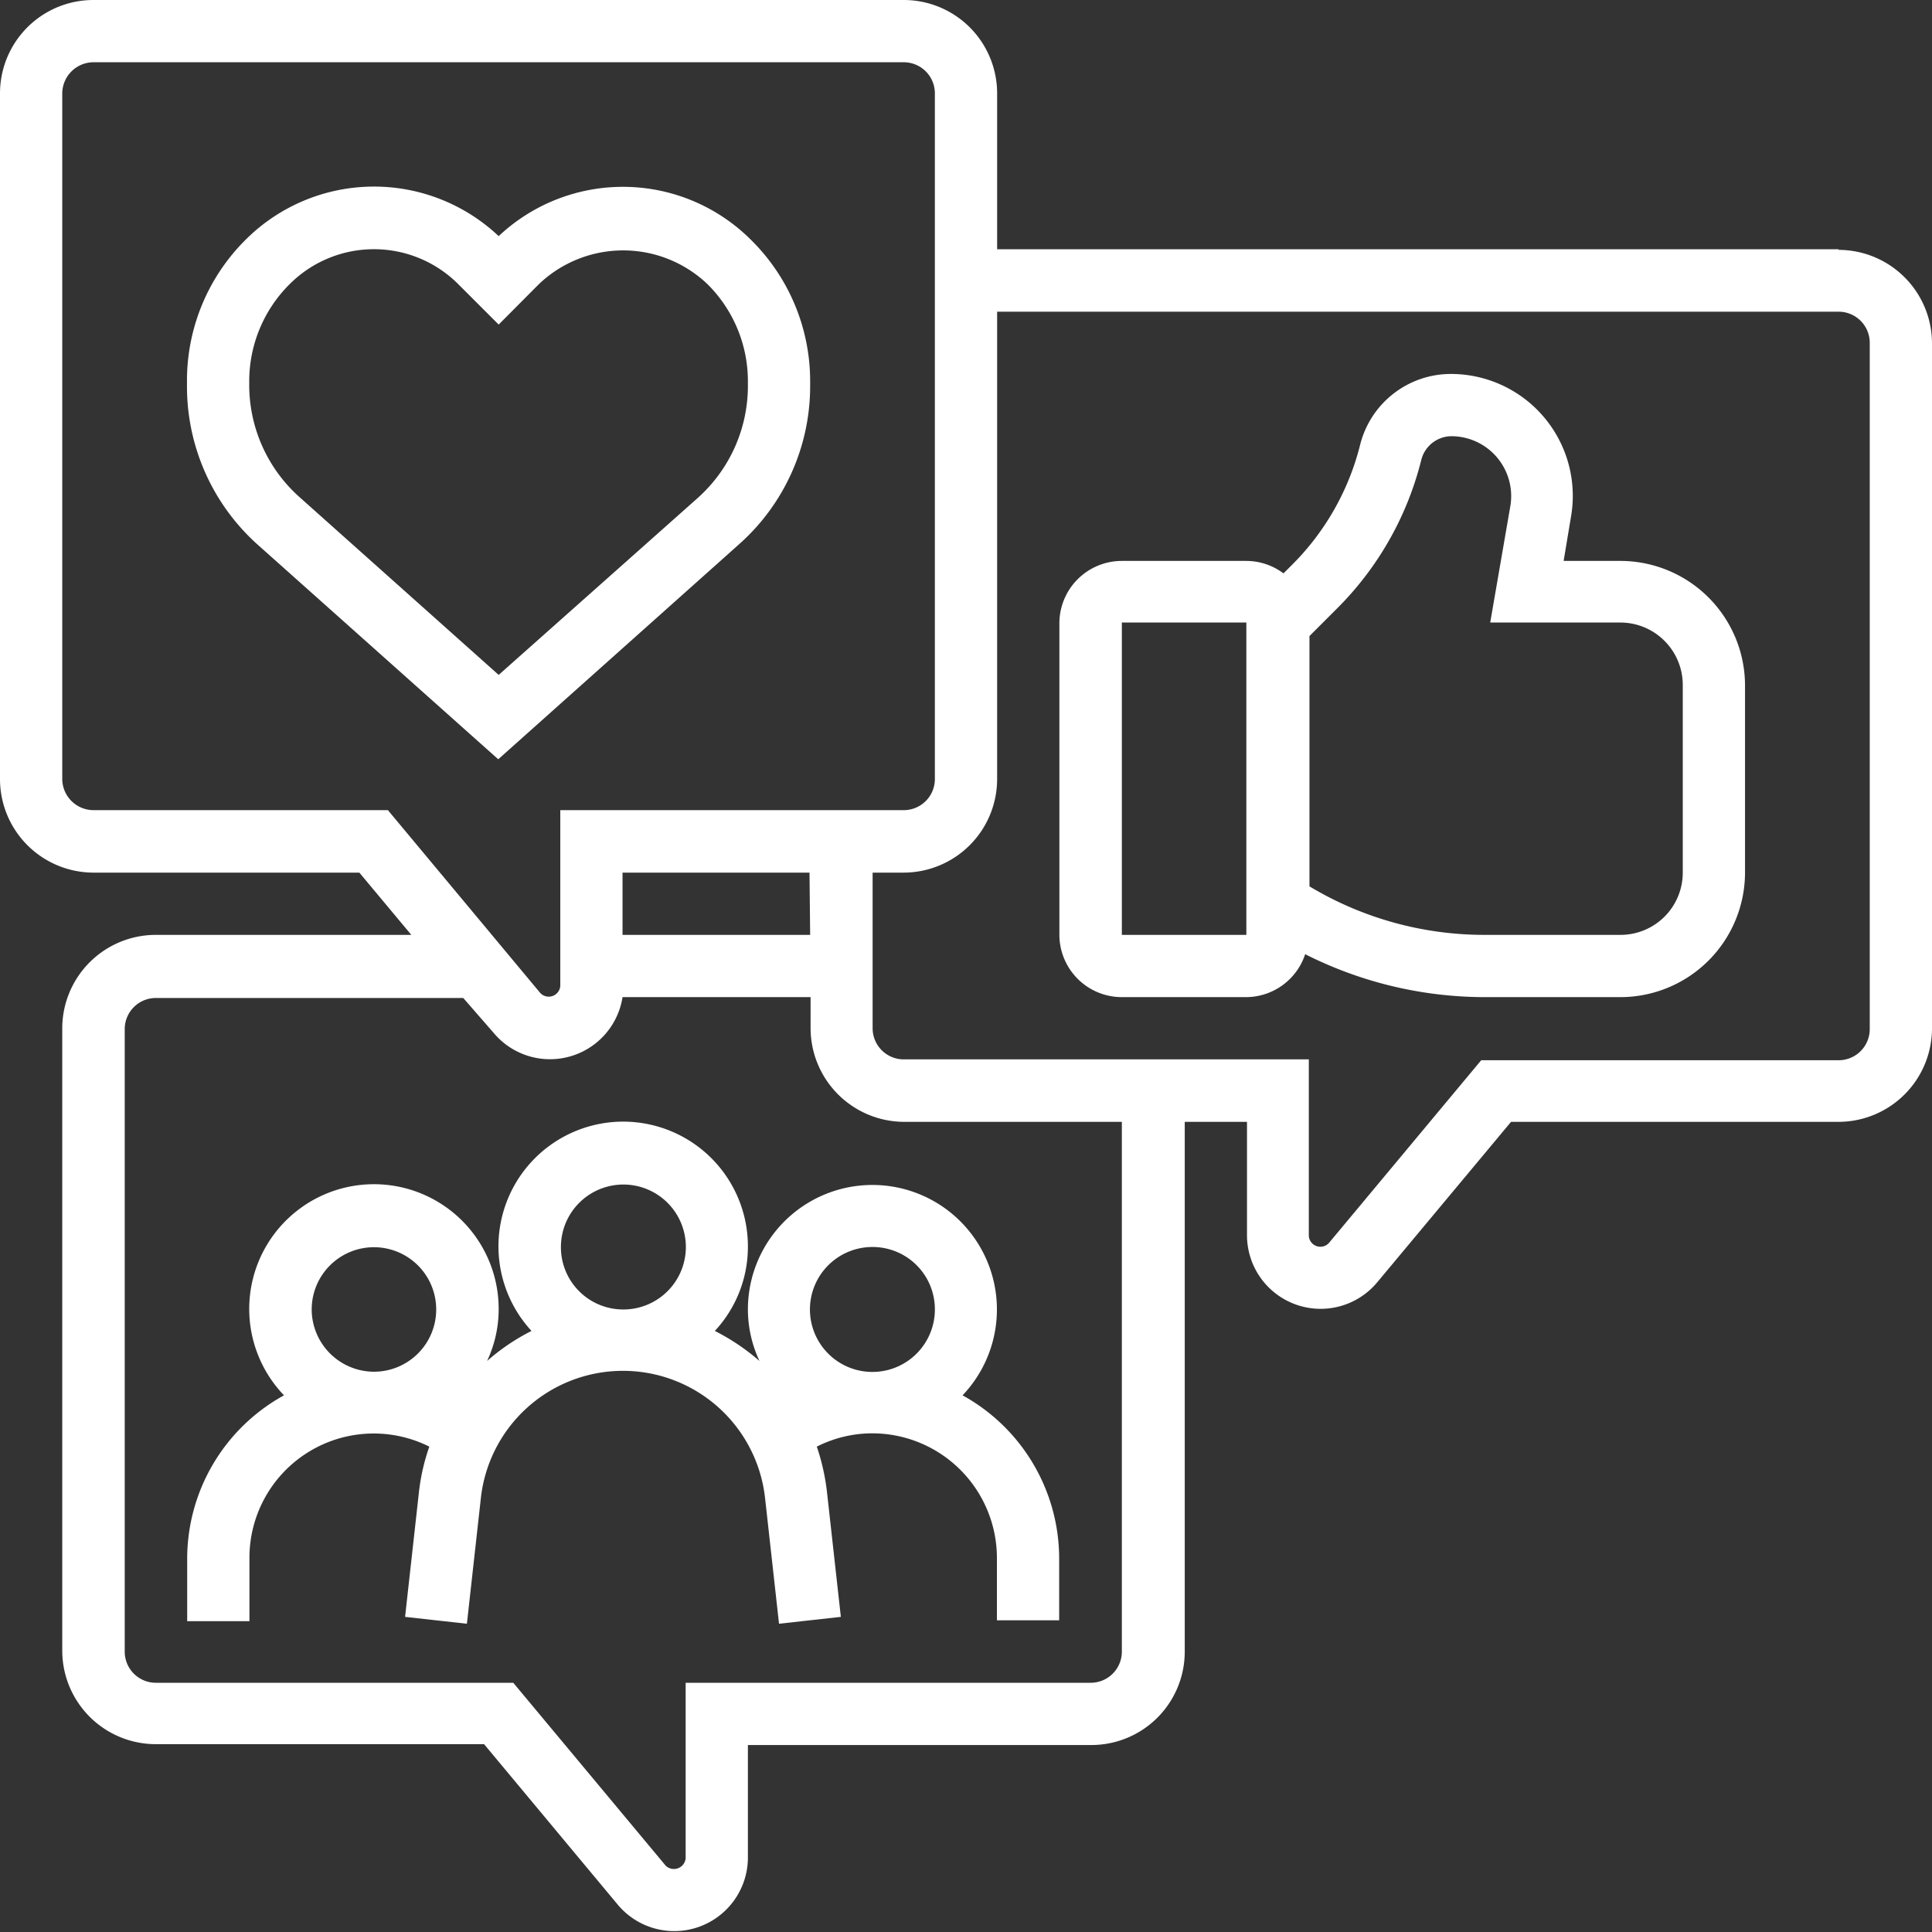 <svg id="Layer_1" data-name="Layer 1" xmlns="http://www.w3.org/2000/svg" viewBox="0 0 90 90"><rect x="0" y="0" width="90" height="90" fill="#333333" stroke="none"/><defs><style>.cls-1{fill:#fff;}</style></defs><title>about</title><path class="cls-1" d="M37.74,18v-.23A9.24,9.24,0,0,0,35,11.19,8.44,8.44,0,0,0,23.23,11a8.46,8.46,0,0,0-11.79.17,9.24,9.24,0,0,0-2.73,6.58V18A9.89,9.89,0,0,0,12,25.37l11.21,10,11.2-10A9.85,9.85,0,0,0,37.74,18ZM23.23,31.44,14,23.2A7,7,0,0,1,11.61,18v-.23a6.37,6.37,0,0,1,1.88-4.53,5.55,5.55,0,0,1,7.86,0l1.88,1.88,1.87-1.88a5.69,5.69,0,0,1,7.86,0,6.37,6.37,0,0,1,1.88,4.53V18a7,7,0,0,1-2.34,5.2Z"/><path class="cls-1" d="M85.65,11.61H46.45V4.35A4.35,4.35,0,0,0,42.1,0H4.35A4.35,4.35,0,0,0,0,4.35V36.29a4.36,4.36,0,0,0,4.35,4.36H16.74l2.42,2.9H7.26A4.36,4.36,0,0,0,2.9,47.9v29a4.36,4.36,0,0,0,4.36,4.35H22.55l6.23,7.48a3.43,3.43,0,0,0,6.06-2.2V81.29h16a4.35,4.35,0,0,0,4.35-4.35V52.26h2.9v5.28a3.43,3.43,0,0,0,6.07,2.19l6.23-7.47H85.65A4.36,4.36,0,0,0,90,47.9V16a4.36,4.36,0,0,0-4.35-4.36ZM4.35,37.74A1.46,1.46,0,0,1,2.9,36.29V4.35A1.46,1.46,0,0,1,4.35,2.9H42.1a1.45,1.45,0,0,1,1.45,1.45V36.29a1.45,1.45,0,0,1-1.45,1.45h-16v8.19a.54.54,0,0,1-.93.33l-7.1-8.52Zm33.39,5.81H29v-2.9h8.71ZM52.26,76.94a1.45,1.45,0,0,1-1.45,1.45H31.94v8.18a.55.55,0,0,1-.93.34l-7.1-8.52H7.26a1.45,1.45,0,0,1-1.45-1.45v-29a1.45,1.45,0,0,1,1.45-1.45H21.58L23,48.12a3.42,3.42,0,0,0,6-1.67h8.76V47.9a4.37,4.37,0,0,0,4.36,4.36H52.26Zm34.84-29a1.45,1.45,0,0,1-1.45,1.45H69l-7.1,8.52a.54.54,0,0,1-.93-.33V49.35H42.1a1.45,1.45,0,0,1-1.45-1.45V40.65H42.1a4.36,4.36,0,0,0,4.35-4.36V14.52h39.2A1.45,1.45,0,0,1,87.1,16Z"/><path class="cls-1" d="M34.84,61a5.67,5.67,0,0,0,.54,2.4A10.11,10.11,0,0,0,33.3,62a5.75,5.75,0,0,0,1.54-3.91A5.81,5.81,0,1,0,24.76,62a9.78,9.78,0,0,0-2.07,1.4,5.67,5.67,0,0,0,.54-2.4,5.81,5.81,0,1,0-10,4,8.69,8.69,0,0,0-4.51,7.62v2.9h2.9v-2.9A5.79,5.79,0,0,1,20,67.39a9.54,9.54,0,0,0-.48,2.08l-.65,5.85,2.88.32.65-5.85a6.66,6.66,0,0,1,13.24,0l.65,5.85,2.88-.32-.65-5.85a10.15,10.15,0,0,0-.47-2.08,5.72,5.72,0,0,1,2.59-.62,5.81,5.81,0,0,1,5.8,5.81v2.9h2.9v-2.9A8.69,8.69,0,0,0,44.84,65a5.8,5.8,0,1,0-10-4ZM14.52,61a2.9,2.9,0,1,1,2.9,2.9A2.91,2.91,0,0,1,14.52,61Zm11.61-2.91A2.91,2.91,0,1,1,29,61,2.9,2.9,0,0,1,26.13,58.06ZM43.55,61a2.91,2.91,0,1,1-2.9-2.91A2.9,2.9,0,0,1,43.55,61Z"/><path class="cls-1" d="M75.48,26.13H72.84l.35-2.1a5.68,5.68,0,0,0-5.6-6.61,4.36,4.36,0,0,0-4.23,3.3,12,12,0,0,1-3.14,5.56l-.43.43a2.9,2.9,0,0,0-1.73-.58h-5.8A2.91,2.91,0,0,0,49.35,29V43.55a2.91,2.91,0,0,0,2.91,2.9h5.8a2.91,2.91,0,0,0,2.74-2,18.58,18.58,0,0,0,8.3,2h6.38a5.81,5.81,0,0,0,5.81-5.8V31.94a5.81,5.81,0,0,0-5.81-5.81ZM52.26,43.55V29h5.8V43.55Zm26.13-2.9a2.9,2.9,0,0,1-2.91,2.9H69.1A15.81,15.81,0,0,1,61,41.29V29.63l1.3-1.3a14.84,14.84,0,0,0,3.91-6.91,1.46,1.46,0,0,1,1.41-1.1,2.79,2.79,0,0,1,2.74,3.24L69.42,29h6.06a2.91,2.91,0,0,1,2.91,2.91Z"/></svg>